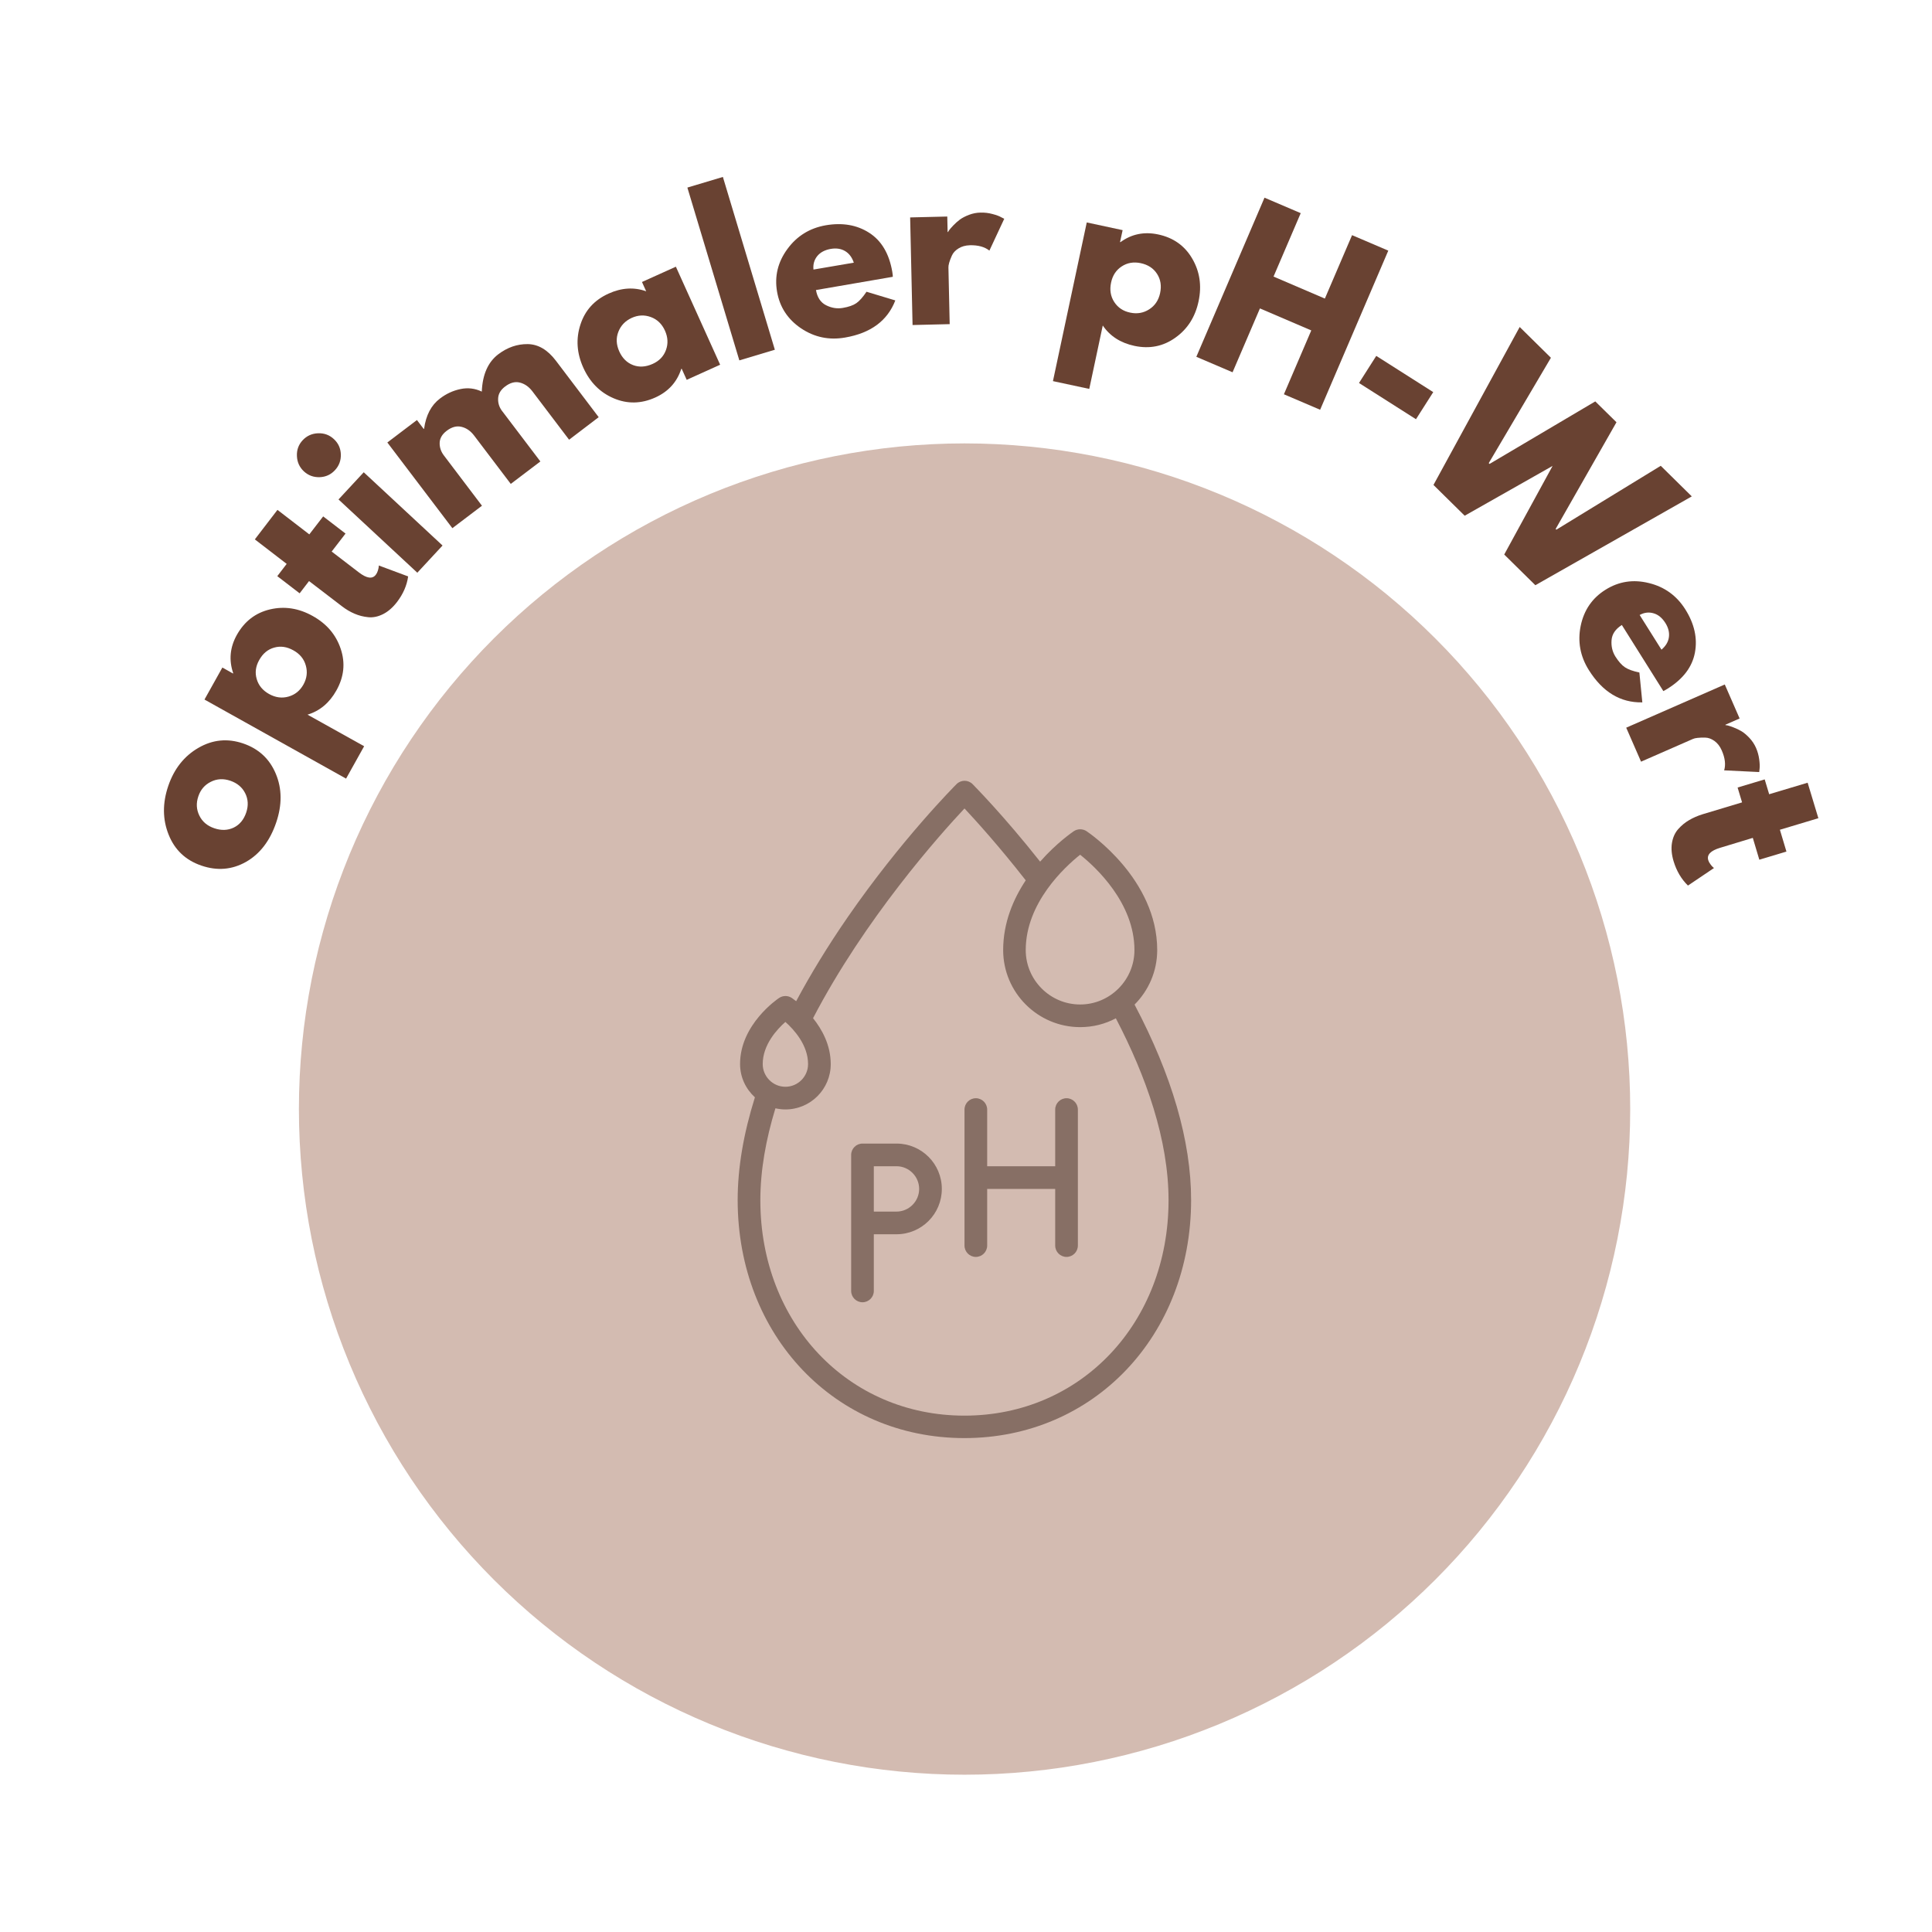 <svg version="1.2" preserveAspectRatio="xMidYMid meet" height="450" viewBox="0 0 337.5 337.5" zoomAndPan="magnify" width="450" xmlns:xlink="http://www.w3.org/1999/xlink" xmlns="http://www.w3.org/2000/svg"><defs><clipPath id="919c551e78"><path d="M 52.215 77.457 L 285 77.457 L 285 310.363 L 52.215 310.363 Z M 52.215 77.457"></path></clipPath><clipPath id="dfb4803cd3"><path d="M 128.797 136.203 L 208.18 136.203 L 208.18 251.531 L 128.797 251.531 Z M 128.797 136.203"></path></clipPath></defs><g id="2d92ca96b5"><g clip-path="url(#919c551e78)" clip-rule="nonzero"><path d="M 284.781 193.738 C 284.781 195.645 284.734 197.543 284.641 199.445 C 284.547 201.348 284.406 203.242 284.223 205.137 C 284.035 207.031 283.801 208.918 283.523 210.801 C 283.242 212.684 282.918 214.559 282.547 216.426 C 282.176 218.293 281.758 220.148 281.297 221.992 C 280.836 223.84 280.328 225.672 279.773 227.496 C 279.223 229.316 278.625 231.121 277.984 232.914 C 277.344 234.707 276.656 236.48 275.93 238.238 C 275.203 239.996 274.43 241.738 273.617 243.457 C 272.805 245.176 271.949 246.875 271.051 248.555 C 270.152 250.234 269.215 251.887 268.238 253.52 C 267.258 255.152 266.242 256.762 265.184 258.344 C 264.125 259.926 263.031 261.48 261.898 263.008 C 260.766 264.539 259.594 266.039 258.387 267.508 C 257.18 268.98 255.938 270.422 254.66 271.832 C 253.379 273.242 252.07 274.617 250.723 275.965 C 249.379 277.309 248 278.621 246.59 279.898 C 245.18 281.176 243.738 282.422 242.27 283.629 C 240.797 284.836 239.297 286.004 237.77 287.141 C 236.238 288.273 234.684 289.367 233.102 290.426 C 231.52 291.484 229.914 292.5 228.281 293.48 C 226.648 294.457 224.992 295.395 223.312 296.293 C 221.637 297.188 219.938 298.043 218.215 298.859 C 216.496 299.672 214.758 300.441 213 301.172 C 211.238 301.898 209.465 302.582 207.672 303.227 C 205.883 303.867 204.074 304.465 202.254 305.016 C 200.434 305.566 198.598 306.074 196.754 306.539 C 194.906 307 193.051 307.418 191.184 307.789 C 189.316 308.16 187.441 308.484 185.562 308.766 C 183.68 309.043 181.789 309.277 179.895 309.461 C 178.004 309.648 176.105 309.789 174.203 309.883 C 172.305 309.977 170.402 310.023 168.5 310.023 C 166.594 310.023 164.695 309.977 162.793 309.883 C 160.891 309.789 158.996 309.648 157.102 309.461 C 155.207 309.277 153.32 309.043 151.438 308.766 C 149.555 308.484 147.68 308.16 145.812 307.789 C 143.945 307.418 142.09 307 140.246 306.539 C 138.398 306.074 136.566 305.566 134.742 305.016 C 132.922 304.465 131.117 303.867 129.324 303.227 C 127.531 302.582 125.758 301.898 124 301.172 C 122.242 300.441 120.5 299.672 118.781 298.859 C 117.062 298.043 115.363 297.188 113.684 296.293 C 112.004 295.395 110.348 294.457 108.719 293.48 C 107.086 292.5 105.477 291.484 103.895 290.426 C 102.312 289.367 100.758 288.273 99.23 287.141 C 97.699 286.004 96.199 284.836 94.73 283.629 C 93.258 282.422 91.816 281.176 90.406 279.898 C 88.996 278.621 87.621 277.309 86.273 275.965 C 84.93 274.617 83.617 273.242 82.34 271.832 C 81.062 270.422 79.816 268.98 78.609 267.508 C 77.402 266.039 76.234 264.539 75.098 263.008 C 73.965 261.48 72.871 259.926 71.812 258.344 C 70.754 256.762 69.738 255.152 68.758 253.52 C 67.781 251.887 66.844 250.234 65.945 248.555 C 65.051 246.875 64.195 245.176 63.379 243.457 C 62.566 241.738 61.797 239.996 61.066 238.238 C 60.34 236.48 59.656 234.707 59.012 232.914 C 58.371 231.121 57.773 229.316 57.223 227.496 C 56.672 225.672 56.164 223.84 55.699 221.992 C 55.238 220.148 54.82 218.293 54.449 216.426 C 54.078 214.559 53.754 212.684 53.473 210.801 C 53.195 208.918 52.961 207.031 52.777 205.137 C 52.59 203.242 52.449 201.348 52.355 199.445 C 52.262 197.543 52.215 195.645 52.215 193.738 C 52.215 191.836 52.262 189.934 52.355 188.035 C 52.449 186.133 52.59 184.234 52.777 182.344 C 52.961 180.449 53.195 178.559 53.473 176.676 C 53.754 174.797 54.078 172.922 54.449 171.055 C 54.82 169.188 55.238 167.332 55.699 165.484 C 56.164 163.641 56.672 161.805 57.223 159.984 C 57.773 158.164 58.371 156.355 59.012 154.566 C 59.656 152.773 60.34 151 61.066 149.238 C 61.797 147.48 62.566 145.742 63.379 144.023 C 64.195 142.301 65.051 140.602 65.945 138.926 C 66.844 137.246 67.781 135.59 68.758 133.957 C 69.738 132.324 70.754 130.719 71.812 129.137 C 72.871 127.555 73.965 126 75.098 124.469 C 76.234 122.941 77.402 121.441 78.609 119.969 C 79.816 118.5 81.062 117.059 82.34 115.648 C 83.617 114.238 84.93 112.859 86.273 111.516 C 87.621 110.168 88.996 108.859 90.406 107.578 C 91.816 106.301 93.258 105.059 94.73 103.852 C 96.199 102.645 97.699 101.473 99.23 100.34 C 100.758 99.207 102.312 98.113 103.895 97.055 C 105.477 95.996 107.086 94.98 108.719 94 C 110.348 93.023 112.004 92.086 113.684 91.188 C 115.363 90.289 117.062 89.434 118.781 88.621 C 120.5 87.809 122.242 87.035 124 86.309 C 125.758 85.582 127.531 84.895 129.324 84.254 C 131.117 83.613 132.922 83.016 134.742 82.465 C 136.566 81.91 138.398 81.402 140.246 80.941 C 142.09 80.48 143.945 80.062 145.812 79.691 C 147.68 79.32 149.555 78.996 151.438 78.715 C 153.32 78.438 155.207 78.203 157.102 78.016 C 158.996 77.832 160.891 77.691 162.793 77.598 C 164.695 77.504 166.594 77.457 168.5 77.457 C 170.402 77.457 172.305 77.504 174.203 77.598 C 176.105 77.691 178.004 77.832 179.895 78.016 C 181.789 78.203 183.68 78.438 185.562 78.715 C 187.441 78.996 189.316 79.32 191.184 79.691 C 193.051 80.062 194.906 80.48 196.754 80.941 C 198.598 81.402 200.434 81.91 202.254 82.465 C 204.074 83.016 205.883 83.613 207.672 84.254 C 209.465 84.895 211.238 85.582 213 86.309 C 214.758 87.035 216.496 87.809 218.215 88.621 C 219.938 89.434 221.637 90.289 223.312 91.188 C 224.992 92.086 226.648 93.023 228.281 94 C 229.914 94.98 231.52 95.996 233.102 97.055 C 234.684 98.113 236.238 99.207 237.77 100.34 C 239.297 101.473 240.797 102.645 242.27 103.852 C 243.738 105.059 245.18 106.301 246.59 107.578 C 248 108.859 249.379 110.168 250.723 111.516 C 252.07 112.859 253.379 114.238 254.66 115.648 C 255.938 117.059 257.18 118.5 258.387 119.969 C 259.594 121.441 260.766 122.941 261.898 124.469 C 263.031 126 264.125 127.555 265.184 129.137 C 266.242 130.719 267.258 132.324 268.238 133.957 C 269.215 135.59 270.152 137.246 271.051 138.926 C 271.949 140.602 272.805 142.301 273.617 144.023 C 274.43 145.742 275.203 147.48 275.93 149.238 C 276.656 151 277.344 152.773 277.984 154.566 C 278.625 156.355 279.223 158.164 279.773 159.984 C 280.328 161.805 280.836 163.641 281.297 165.484 C 281.758 167.332 282.176 169.188 282.547 171.055 C 282.918 172.922 283.242 174.797 283.523 176.676 C 283.801 178.559 284.035 180.449 284.223 182.344 C 284.406 184.234 284.547 186.133 284.641 188.035 C 284.734 189.934 284.781 191.836 284.781 193.738 Z M 284.781 193.738" style="stroke:none;fill-rule:nonzero;fill:#d3bbb1;fill-opacity:1;"></path></g><g clip-path="url(#dfb4803cd3)" clip-rule="nonzero"><path d="M 198.195 175.492 C 200.629 173.055 202.152 169.688 202.152 165.965 C 202.152 153.57 190.293 145.527 189.797 145.191 C 189.125 144.758 188.273 144.758 187.598 145.191 C 187.363 145.352 184.57 147.25 181.699 150.52 C 175.281 142.398 170.172 137.27 169.895 136.973 C 169.125 136.203 167.875 136.203 167.102 136.973 C 166.707 137.371 157.461 146.656 148.055 160.262 C 144.586 165.293 141.617 170.164 139.082 174.898 C 138.645 174.559 138.371 174.363 138.309 174.324 C 137.637 173.887 136.785 173.887 136.113 174.324 C 135.836 174.5 129.281 178.957 129.281 185.867 C 129.281 188.184 130.289 190.242 131.875 191.691 C 129.895 198.008 128.863 203.988 128.863 209.633 C 128.863 233.336 145.895 251.219 168.469 251.219 C 191.043 251.219 208.074 233.336 208.074 209.633 C 208.074 199.332 204.73 187.867 198.176 175.453 Z M 188.688 149.312 C 191.402 151.469 198.176 157.727 198.176 165.965 C 198.176 171.195 193.918 175.473 188.688 175.473 C 183.461 175.473 179.184 171.215 179.184 165.965 C 179.184 157.727 185.977 151.469 188.688 149.312 Z M 137.199 178.52 C 138.688 179.848 141.16 182.539 141.16 185.887 C 141.16 188.066 139.379 189.848 137.199 189.848 C 135.023 189.848 133.238 188.066 133.238 185.887 C 133.238 182.52 135.715 179.828 137.199 178.52 Z M 168.469 247.297 C 148.152 247.297 132.824 231.117 132.824 209.672 C 132.824 204.383 133.816 198.977 135.457 193.609 C 136.012 193.73 136.605 193.809 137.199 193.809 C 141.578 193.809 145.121 190.266 145.121 185.887 C 145.121 182.582 143.617 179.848 142.031 177.867 C 151.102 160.441 164.211 145.785 168.488 141.23 C 170.508 143.391 174.551 147.848 179.184 153.785 C 177.004 157.074 175.242 161.191 175.242 165.965 C 175.242 173.391 181.281 179.43 188.707 179.43 C 190.945 179.43 193.066 178.879 194.926 177.887 C 200.215 188.027 204.133 199.098 204.133 209.672 C 204.133 231.117 188.809 247.297 168.488 247.297 Z M 168.469 247.297" style="stroke:none;fill-rule:nonzero;fill:#876f65;fill-opacity:1;"></path></g><path d="M 156.609 199.77 L 150.668 199.77 C 149.578 199.77 148.688 200.66 148.688 201.75 L 148.688 225.512 C 148.688 226.602 149.578 227.492 150.668 227.492 C 151.758 227.492 152.648 226.602 152.648 225.512 L 152.648 215.613 L 156.609 215.613 C 160.984 215.613 164.527 212.066 164.527 207.691 C 164.527 203.312 160.984 199.77 156.609 199.77 Z M 156.609 211.652 L 152.648 211.652 L 152.648 203.73 L 156.609 203.73 C 158.785 203.73 160.566 205.512 160.566 207.691 C 160.566 209.867 158.785 211.652 156.609 211.652 Z M 156.609 211.652" style="stroke:none;fill-rule:nonzero;fill:#876f65;fill-opacity:1;"></path><path d="M 186.312 191.848 C 185.223 191.848 184.332 192.738 184.332 193.828 L 184.332 203.73 L 172.449 203.73 L 172.449 193.828 C 172.449 192.738 171.559 191.848 170.469 191.848 C 169.379 191.848 168.488 192.738 168.488 193.828 L 168.488 217.59 C 168.488 218.68 169.379 219.57 170.469 219.57 C 171.559 219.57 172.449 218.68 172.449 217.59 L 172.449 207.691 L 184.332 207.691 L 184.332 217.59 C 184.332 218.68 185.223 219.57 186.312 219.57 C 187.402 219.57 188.293 218.68 188.293 217.59 L 188.293 193.828 C 188.293 192.738 187.402 191.848 186.312 191.848 Z M 186.312 191.848" style="stroke:none;fill-rule:nonzero;fill:#876f65;fill-opacity:1;"></path><g style="fill:#694232;fill-opacity:1;"><g transform="translate(43.805, 155.045)"><path d="M -0.828 -4.484 C -3.266 -3.109 -5.859 -2.891 -8.609 -3.828 C -11.367 -4.766 -13.281 -6.566 -14.344 -9.234 C -15.414 -11.898 -15.438 -14.742 -14.406 -17.766 C -13.383 -20.754 -11.629 -22.969 -9.141 -24.406 C -6.66 -25.844 -4.055 -26.098 -1.328 -25.172 C 1.391 -24.242 3.289 -22.477 4.375 -19.875 C 5.469 -17.27 5.488 -14.426 4.438 -11.344 C 3.352 -8.156 1.598 -5.867 -0.828 -4.484 Z M -8.984 -12.578 C -8.473 -11.516 -7.602 -10.773 -6.375 -10.359 C -5.156 -9.941 -4.023 -9.977 -2.984 -10.469 C -1.953 -10.969 -1.223 -11.844 -0.797 -13.094 C -0.391 -14.301 -0.445 -15.426 -0.969 -16.469 C -1.488 -17.508 -2.352 -18.238 -3.562 -18.656 C -4.781 -19.07 -5.922 -19.008 -6.984 -18.469 C -8.047 -17.938 -8.77 -17.094 -9.156 -15.938 C -9.562 -14.758 -9.504 -13.641 -8.984 -12.578 Z M -8.984 -12.578" style="stroke:none"></path></g></g><g style="fill:#694232;fill-opacity:1;"><g transform="translate(51.049, 133.297)"><path d="M -3.875 -26.844 C -1.344 -27.438 1.141 -27.051 3.578 -25.688 C 6.016 -24.332 7.645 -22.422 8.469 -19.953 C 9.301 -17.484 9.051 -15.062 7.719 -12.688 C 6.508 -10.52 4.828 -9.109 2.672 -8.453 L 12.562 -2.938 L 9.406 2.719 L -15.328 -11.094 L -12.203 -16.688 L -10.344 -15.641 L -10.312 -15.703 C -11.094 -17.992 -10.879 -20.223 -9.672 -22.391 C -8.336 -24.766 -6.406 -26.25 -3.875 -26.844 Z M 2.375 -17.031 C 2.062 -18.176 1.336 -19.062 0.203 -19.688 C -0.922 -20.32 -2.035 -20.484 -3.141 -20.172 C -4.254 -19.867 -5.129 -19.145 -5.766 -18 C -6.391 -16.895 -6.535 -15.785 -6.203 -14.672 C -5.879 -13.555 -5.16 -12.688 -4.047 -12.062 C -2.922 -11.438 -1.789 -11.285 -0.656 -11.609 C 0.477 -11.93 1.348 -12.629 1.953 -13.703 C 2.555 -14.785 2.695 -15.895 2.375 -17.031 Z M 2.375 -17.031" style="stroke:none"></path></g></g><g style="fill:#694232;fill-opacity:1;"><g transform="translate(62.986, 112.553)"><path d="M -12.906 -14.047 L -18.469 -18.328 L -14.516 -23.484 L -8.953 -19.203 L -6.531 -22.344 L -2.625 -19.344 L -5.047 -16.203 L -0.297 -12.562 C 1.078 -11.508 2.062 -11.367 2.656 -12.141 C 2.812 -12.336 2.93 -12.57 3.016 -12.844 C 3.098 -13.113 3.148 -13.336 3.172 -13.516 L 3.188 -13.766 L 8.312 -11.859 C 8.094 -10.285 7.441 -8.789 6.359 -7.375 C 5.609 -6.406 4.797 -5.703 3.922 -5.266 C 3.047 -4.828 2.188 -4.648 1.344 -4.734 C 0.5 -4.816 -0.297 -5.02 -1.047 -5.344 C -1.805 -5.664 -2.547 -6.102 -3.266 -6.656 L -9 -11.047 L -10.641 -8.906 L -14.547 -11.906 Z M -12.906 -14.047" style="stroke:none"></path></g></g><g style="fill:#694232;fill-opacity:1;"><g transform="translate(71.401, 101.656)"><path d="M -19.531 -21.984 C -19.582 -23.055 -19.25 -23.977 -18.531 -24.75 C -17.812 -25.52 -16.914 -25.926 -15.844 -25.969 C -14.77 -26.008 -13.848 -25.672 -13.078 -24.953 C -12.305 -24.242 -11.898 -23.352 -11.859 -22.281 C -11.828 -21.207 -12.172 -20.285 -12.891 -19.516 C -13.609 -18.742 -14.5 -18.336 -15.562 -18.297 C -16.625 -18.266 -17.539 -18.602 -18.312 -19.312 C -19.082 -20.031 -19.488 -20.922 -19.531 -21.984 Z M -12.266 -14.406 L 1.5 -1.609 L 5.906 -6.359 L -7.859 -19.156 Z M -12.266 -14.406" style="stroke:none"></path></g></g><g style="fill:#694232;fill-opacity:1;"><g transform="translate(77.273, 93.595)"><path d="M 1.75 -1.328 L -9.609 -16.297 L -4.438 -20.219 L -3.25 -18.656 L -3.188 -18.703 C -2.863 -21.066 -1.941 -22.82 -0.422 -23.969 C 0.66 -24.801 1.848 -25.352 3.141 -25.625 C 4.441 -25.906 5.691 -25.758 6.891 -25.188 C 7.016 -28.164 7.973 -30.336 9.766 -31.703 C 11.359 -32.91 13.07 -33.504 14.906 -33.484 C 16.738 -33.461 18.379 -32.5 19.828 -30.594 L 27.312 -20.719 L 22.141 -16.781 L 15.719 -25.25 C 15.102 -26.051 14.375 -26.555 13.531 -26.766 C 12.695 -26.973 11.844 -26.742 10.969 -26.078 C 10.207 -25.504 9.801 -24.832 9.75 -24.062 C 9.695 -23.289 9.895 -22.578 10.344 -21.922 L 17.125 -12.984 L 11.953 -9.062 L 5.531 -17.531 C 4.914 -18.332 4.188 -18.832 3.344 -19.031 C 2.5 -19.238 1.641 -19.008 0.766 -18.344 C -0.035 -17.738 -0.445 -17.035 -0.469 -16.234 C -0.488 -15.43 -0.238 -14.691 0.281 -14.016 L 6.922 -5.25 Z M 1.75 -1.328" style="stroke:none"></path></g></g><g style="fill:#694232;fill-opacity:1;"><g transform="translate(104.99, 73.12)"><path d="M 2.203 -3.547 C -0.18 -4.566 -1.945 -6.348 -3.094 -8.891 C -4.238 -11.43 -4.406 -13.941 -3.594 -16.422 C -2.789 -18.91 -1.156 -20.711 1.312 -21.828 C 3.582 -22.859 5.773 -22.992 7.891 -22.234 L 7.156 -23.859 L 13.078 -26.531 L 20.812 -9.406 L 14.969 -6.766 L 14.094 -8.703 L 14.016 -8.672 C 13.273 -6.379 11.77 -4.719 9.5 -3.688 C 7.031 -2.57 4.598 -2.523 2.203 -3.547 Z M 3.031 -15.156 C 2.602 -14.062 2.656 -12.922 3.188 -11.734 C 3.719 -10.555 4.52 -9.758 5.594 -9.344 C 6.664 -8.938 7.805 -9.004 9.016 -9.547 C 10.172 -10.066 10.945 -10.875 11.344 -11.969 C 11.75 -13.07 11.691 -14.203 11.172 -15.359 C 10.641 -16.535 9.816 -17.328 8.703 -17.734 C 7.598 -18.141 6.488 -18.094 5.375 -17.594 C 4.238 -17.07 3.457 -16.258 3.031 -15.156 Z M 3.031 -15.156" style="stroke:none"></path></g></g><g style="fill:#694232;fill-opacity:1;"><g transform="translate(127.046, 63.596)"><path d="M 2.109 -0.641 L -6.969 -30.828 L -0.766 -32.688 L 8.312 -2.5 Z M 2.109 -0.641" style="stroke:none"></path></g></g><g style="fill:#694232;fill-opacity:1;"><g transform="translate(136.511, 60.339)"><path d="M 19.453 -11.984 L 6.031 -9.672 C 6.258 -8.379 6.848 -7.492 7.797 -7.016 C 8.754 -6.535 9.723 -6.379 10.703 -6.547 C 11.742 -6.723 12.535 -7 13.078 -7.375 C 13.629 -7.758 14.223 -8.426 14.859 -9.375 L 19.891 -7.859 C 18.516 -4.305 15.594 -2.145 11.125 -1.375 C 8.32 -0.883 5.754 -1.422 3.422 -2.984 C 1.098 -4.555 -0.297 -6.688 -0.766 -9.375 C -1.234 -12.07 -0.633 -14.555 1.031 -16.828 C 2.695 -19.109 4.93 -20.492 7.734 -20.984 C 10.66 -21.484 13.191 -21.047 15.328 -19.672 C 17.473 -18.297 18.816 -16.031 19.359 -12.875 C 19.43 -12.438 19.461 -12.141 19.453 -11.984 Z M 5.594 -13.25 L 12.641 -14.453 C 12.328 -15.391 11.816 -16.066 11.109 -16.484 C 10.41 -16.898 9.578 -17.023 8.609 -16.859 C 7.555 -16.672 6.766 -16.242 6.234 -15.578 C 5.711 -14.91 5.5 -14.133 5.594 -13.25 Z M 5.594 -13.25" style="stroke:none"></path></g></g><g style="fill:#694232;fill-opacity:1;"><g transform="translate(157.212, 56.826)"><path d="M 2.203 -0.047 L 1.781 -18.844 L 8.266 -19 L 8.328 -16.297 L 8.406 -16.297 C 8.445 -16.391 8.52 -16.508 8.625 -16.656 C 8.727 -16.801 8.957 -17.062 9.312 -17.438 C 9.676 -17.82 10.062 -18.164 10.469 -18.469 C 10.883 -18.77 11.414 -19.047 12.062 -19.297 C 12.719 -19.547 13.391 -19.676 14.078 -19.688 C 14.785 -19.707 15.484 -19.625 16.172 -19.438 C 16.859 -19.258 17.363 -19.07 17.688 -18.875 L 18.219 -18.609 L 15.625 -13.047 C 14.801 -13.703 13.664 -14.016 12.219 -13.984 C 11.438 -13.961 10.77 -13.773 10.219 -13.422 C 9.664 -13.078 9.281 -12.656 9.062 -12.156 C 8.844 -11.664 8.688 -11.25 8.594 -10.906 C 8.5 -10.562 8.457 -10.289 8.469 -10.094 L 8.688 -0.203 Z M 2.203 -0.047" style="stroke:none"></path></g></g><g style="fill:#694232;fill-opacity:1;"><g transform="translate(174.672, 56.603)"><path d="" style="stroke:none"></path></g></g><g style="fill:#694232;fill-opacity:1;"><g transform="translate(183.767, 56.797)"><path d="M 24.5 -11.625 C 25.82 -9.375 26.191 -6.883 25.609 -4.156 C 25.035 -1.438 23.688 0.676 21.562 2.188 C 19.445 3.707 17.062 4.188 14.406 3.625 C 11.969 3.102 10.125 1.914 8.875 0.062 L 6.516 11.141 L 0.172 9.781 L 6.078 -17.938 L 12.344 -16.594 L 11.891 -14.516 L 11.969 -14.5 C 13.914 -15.914 16.109 -16.363 18.547 -15.844 C 21.203 -15.281 23.188 -13.875 24.5 -11.625 Z M 16.969 -2.75 C 17.977 -3.383 18.617 -4.332 18.891 -5.594 C 19.16 -6.863 18.984 -7.984 18.359 -8.953 C 17.734 -9.93 16.781 -10.555 15.5 -10.828 C 14.258 -11.086 13.148 -10.895 12.172 -10.25 C 11.203 -9.613 10.586 -8.676 10.328 -7.438 C 10.055 -6.164 10.238 -5.035 10.875 -4.047 C 11.52 -3.055 12.445 -2.438 13.656 -2.188 C 14.863 -1.926 15.969 -2.113 16.969 -2.75 Z M 16.969 -2.75" style="stroke:none"></path></g></g><g style="fill:#694232;fill-opacity:1;"><g transform="translate(206.957, 61.455)"><path d="M 13.141 -7.578 L 8.359 3.578 L 2.031 0.875 L 13.938 -26.922 L 20.266 -24.219 L 15.516 -13.141 L 24.484 -9.297 L 29.234 -20.375 L 35.562 -17.672 L 23.656 10.125 L 17.328 7.422 L 22.109 -3.734 Z M 13.141 -7.578" style="stroke:none"></path></g></g><g style="fill:#694232;fill-opacity:1;"><g transform="translate(231.356, 72.311)"><path d="M 9.062 -10.141 L 19.016 -3.812 L 16 0.922 L 6.047 -5.406 Z M 9.062 -10.141" style="stroke:none"></path></g></g><g style="fill:#694232;fill-opacity:1;"><g transform="translate(244.662, 79.059)"><path d="M 18.109 17.812 L 26.562 2.328 L 11.203 11.031 L 5.75 5.656 L 20.812 -21.938 L 26.266 -16.562 L 15.406 1.844 L 15.547 1.984 L 34.016 -8.938 L 37.719 -5.297 L 27.094 13.344 L 27.219 13.469 L 45.453 2.312 L 50.875 7.656 L 23.547 23.172 Z M 18.109 17.812" style="stroke:none"></path></g></g><g style="fill:#694232;fill-opacity:1;"><g transform="translate(272.07, 107.29)"><path d="M 18.5 13.438 L 11.25 1.891 C 10.133 2.598 9.535 3.477 9.453 4.531 C 9.367 5.594 9.594 6.551 10.125 7.406 C 10.688 8.289 11.242 8.914 11.797 9.281 C 12.359 9.656 13.195 9.957 14.312 10.188 L 14.828 15.406 C 11.016 15.488 7.898 13.609 5.484 9.766 C 3.973 7.359 3.5 4.781 4.062 2.031 C 4.633 -0.719 6.078 -2.816 8.391 -4.266 C 10.711 -5.723 13.238 -6.113 15.969 -5.438 C 18.707 -4.77 20.832 -3.234 22.344 -0.828 C 23.926 1.691 24.484 4.203 24.016 6.703 C 23.555 9.203 21.973 11.301 19.266 13 C 18.879 13.238 18.625 13.383 18.5 13.438 Z M 14.359 0.141 L 18.172 6.203 C 18.93 5.555 19.363 4.828 19.469 4.016 C 19.582 3.203 19.379 2.379 18.859 1.547 C 18.285 0.641 17.594 0.07 16.781 -0.156 C 15.969 -0.395 15.16 -0.297 14.359 0.141 Z M 14.359 0.141" style="stroke:none"></path></g></g><g style="fill:#694232;fill-opacity:1;"><g transform="translate(283.191, 125.103)"><path d="M 0.891 2.016 L 18.109 -5.531 L 20.703 0.406 L 18.219 1.5 L 18.25 1.578 C 18.363 1.578 18.504 1.598 18.672 1.641 C 18.848 1.68 19.18 1.797 19.672 1.984 C 20.16 2.172 20.625 2.395 21.062 2.656 C 21.5 2.926 21.953 3.312 22.422 3.812 C 22.898 4.32 23.281 4.895 23.562 5.531 C 23.844 6.176 24.031 6.848 24.125 7.547 C 24.219 8.254 24.238 8.801 24.188 9.188 L 24.125 9.766 L 18 9.469 C 18.301 8.469 18.16 7.305 17.578 5.984 C 17.266 5.266 16.836 4.711 16.297 4.328 C 15.766 3.953 15.227 3.758 14.688 3.75 C 14.156 3.738 13.707 3.754 13.344 3.797 C 12.988 3.836 12.723 3.898 12.547 3.984 L 3.484 7.953 Z M 0.891 2.016" style="stroke:none"></path></g></g><g style="fill:#694232;fill-opacity:1;"><g transform="translate(290.102, 141.011)"><path d="M 18.953 -2.266 L 25.672 -4.281 L 27.547 1.922 L 20.828 3.938 L 21.969 7.75 L 17.234 9.172 L 16.094 5.359 L 10.375 7.094 C 8.719 7.594 8.031 8.312 8.312 9.25 C 8.383 9.488 8.504 9.719 8.672 9.938 C 8.836 10.164 8.984 10.336 9.109 10.453 L 9.312 10.625 L 4.766 13.688 C 3.617 12.57 2.785 11.164 2.266 9.469 C 1.91 8.289 1.812 7.219 1.969 6.25 C 2.133 5.281 2.492 4.477 3.047 3.844 C 3.609 3.207 4.242 2.68 4.953 2.266 C 5.66 1.848 6.445 1.504 7.312 1.234 L 14.219 -0.844 L 13.438 -3.438 L 18.172 -4.859 Z M 18.953 -2.266" style="stroke:none"></path></g></g></g></svg>